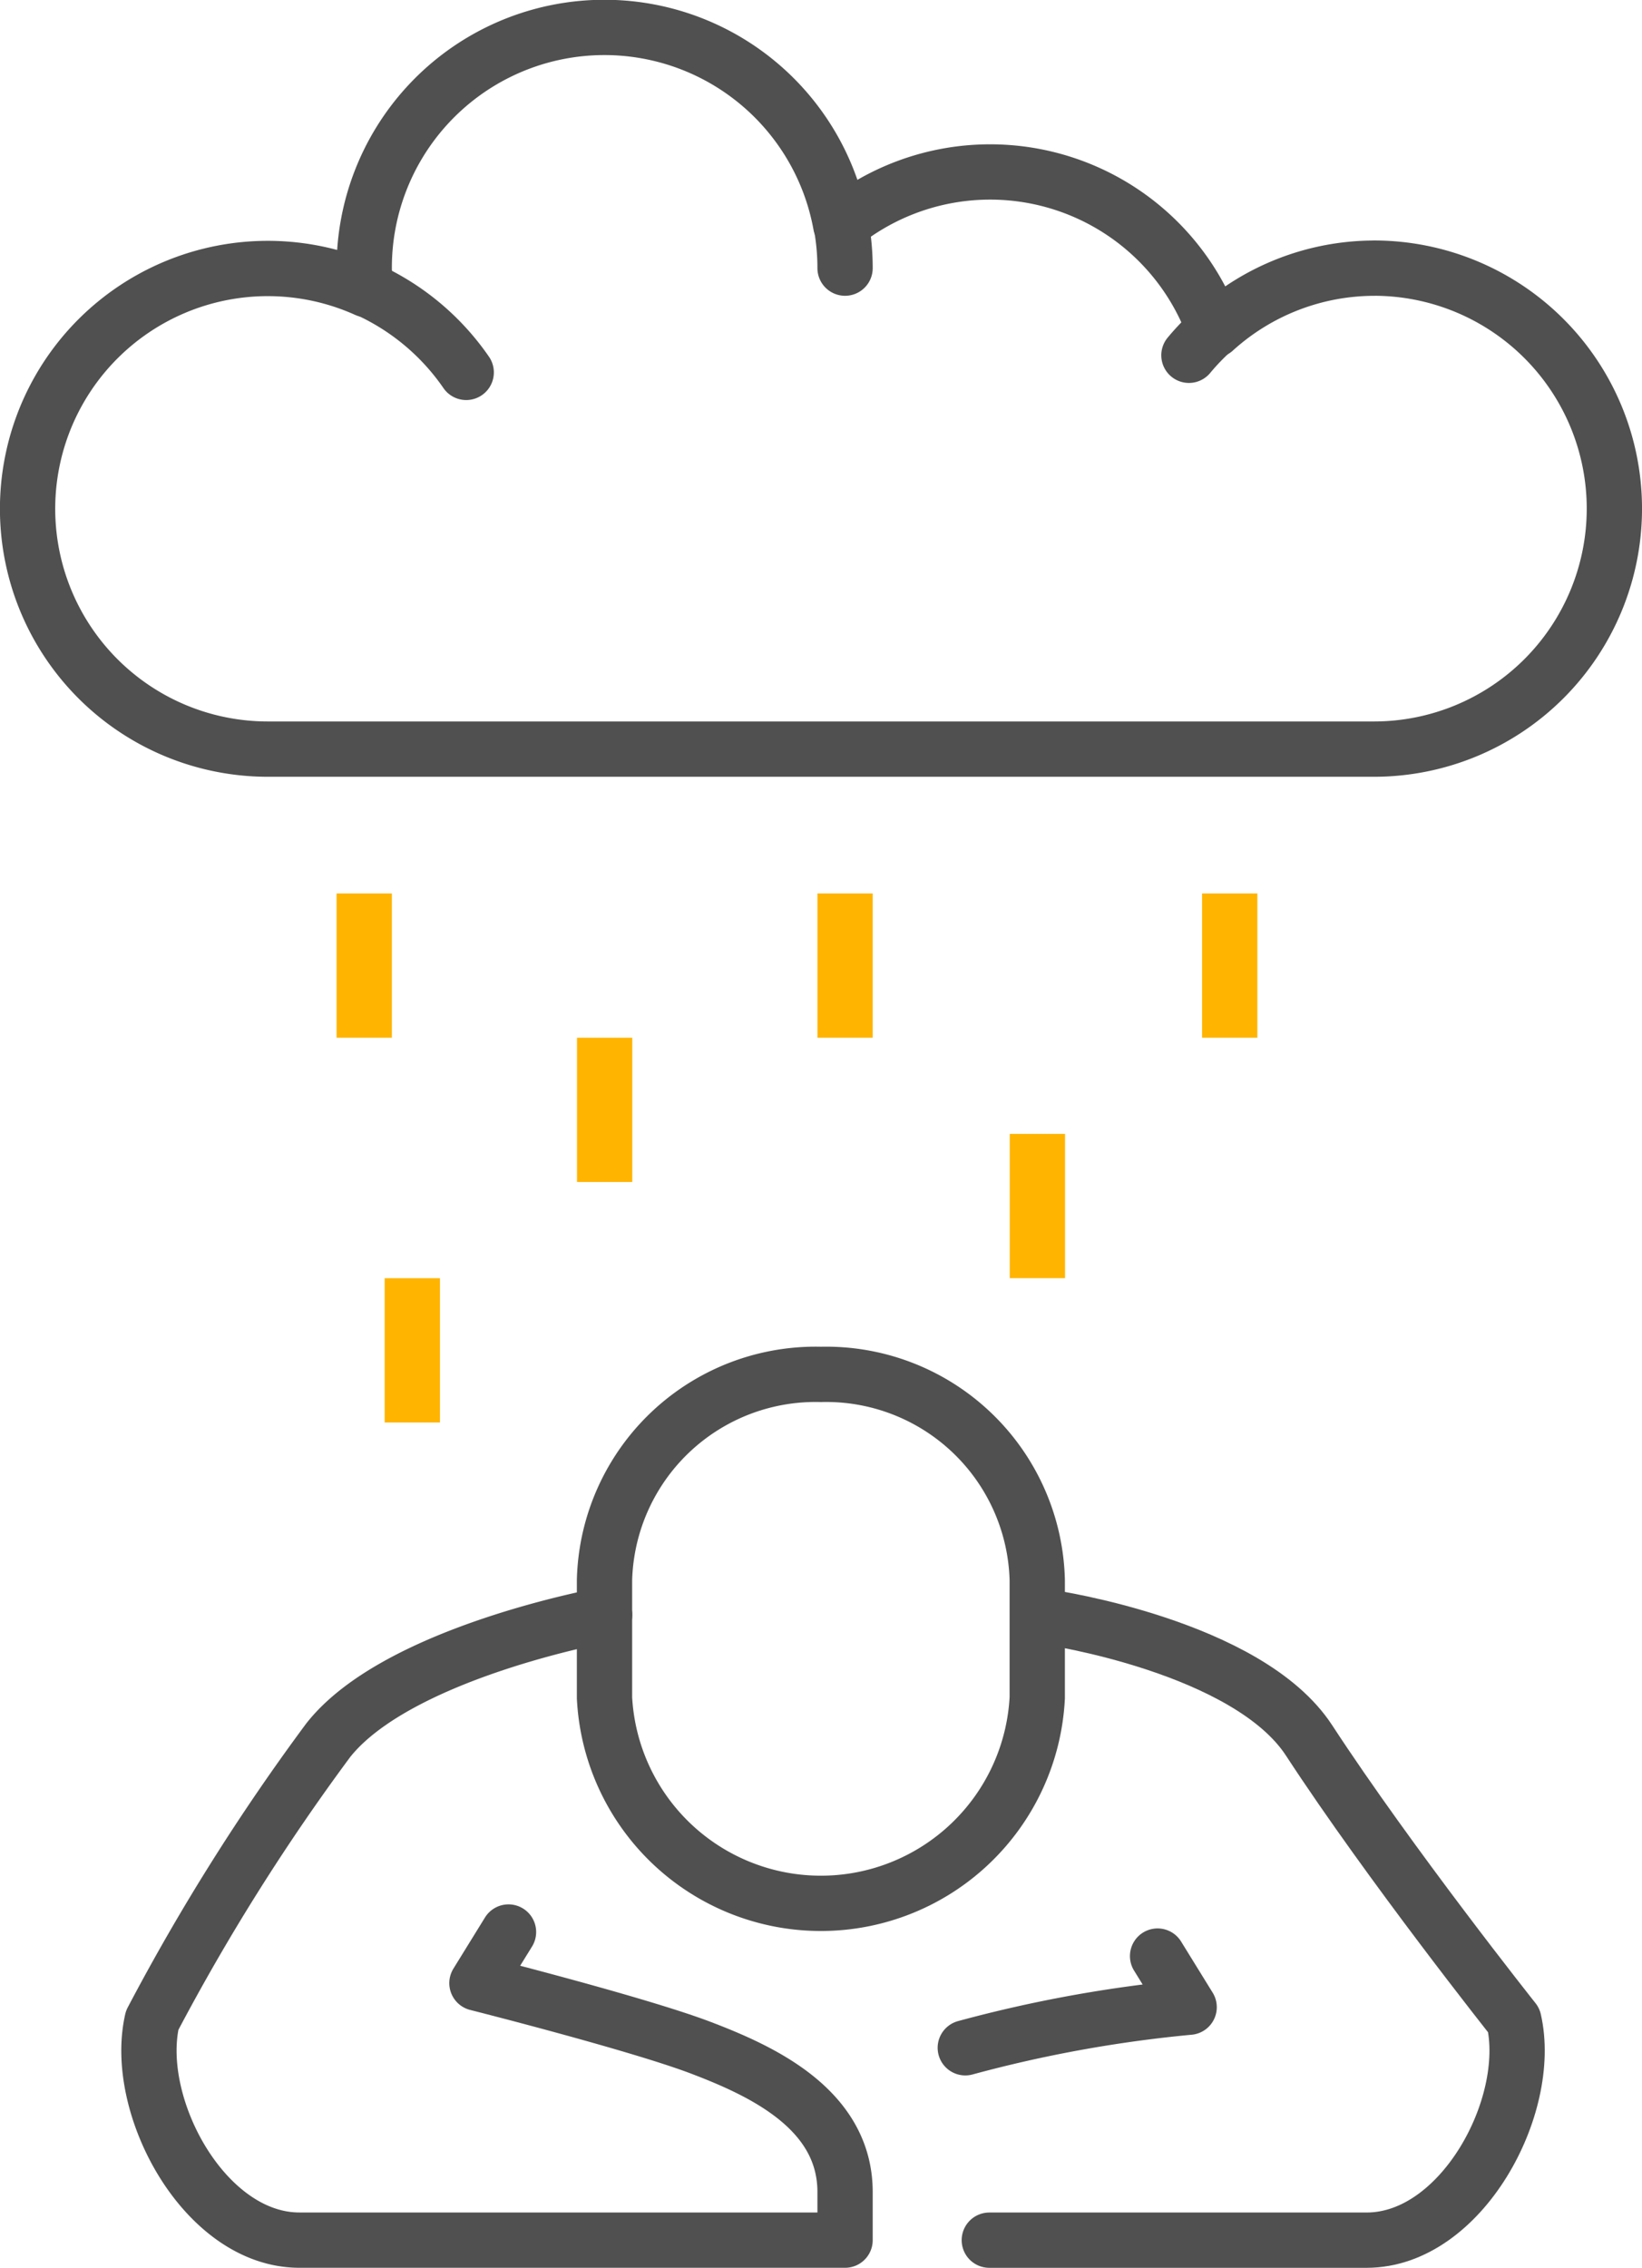 <svg xmlns="http://www.w3.org/2000/svg" width="45.889" height="63.358" viewBox="0 0 45.889 63.358">
  <g id="Artwork_149" data-name="Artwork 149" transform="translate(22.945 31.679)">
    <g id="Group_216" data-name="Group 216" transform="translate(-22.172 -30.906)">
      <path id="Path_176" data-name="Path 176" d="M38.851,74.543A5.9,5.9,0,0,0,32.8,80.292v3.285a6.055,6.055,0,0,0,12.094,0V80.292A5.9,5.9,0,0,0,38.851,74.543Z" transform="translate(-16.679 -36.918)" fill="none" stroke="#505050" stroke-miterlimit="10" stroke-width="1.545"/>
      <path id="Path_177" data-name="Path 177" d="M18.129,96.447l-.882,1.428s4.493,1.134,6.257,1.805c1.682.641,4.031,1.707,4.031,4.031v1.344H12.286c-2.651,0-4.663-3.745-4.115-6.141a60.219,60.219,0,0,1,4.918-7.822c1.938-2.462,7.727-3.505,7.727-3.505" transform="translate(-4.691 -43.243)" fill="none" stroke="#505050" stroke-linecap="round" stroke-linejoin="round" stroke-width="1.545"/>
      <path id="Path_178" data-name="Path 178" d="M53.674,105.123H64.219c2.651,0,4.663-3.745,4.115-6.141,0,0-3.451-4.342-5.724-7.822-1.713-2.623-7.243-3.434-7.243-3.434" transform="translate(-26.799 -43.31)" fill="none" stroke="#505050" stroke-linecap="round" stroke-linejoin="round" stroke-width="1.545"/>
      <path id="Path_179" data-name="Path 179" d="M57.745,106.092l.882,1.428a37.1,37.1,0,0,0-6.256,1.134" transform="translate(-26.167 -52.216)" fill="none" stroke="#505050" stroke-linecap="round" stroke-linejoin="round" stroke-width="1.545"/>
      <line id="Line_105" data-name="Line 105" y2="4.031" transform="translate(9.406 24.188)" fill="none" stroke="#ffb400" stroke-miterlimit="10" stroke-width="1.545"/>
      <line id="Line_106" data-name="Line 106" y2="4.031" transform="translate(16.125 28.219)" fill="none" stroke="#ffb400" stroke-miterlimit="10" stroke-width="1.545"/>
      <line id="Line_107" data-name="Line 107" y2="4.031" transform="translate(22.844 24.188)" fill="none" stroke="#ffb400" stroke-miterlimit="10" stroke-width="1.545"/>
      <line id="Line_108" data-name="Line 108" y2="4.031" transform="translate(28.219 30.906)" fill="none" stroke="#ffb400" stroke-miterlimit="10" stroke-width="1.545"/>
      <line id="Line_109" data-name="Line 109" y2="4.031" transform="translate(10.75 34.938)" fill="none" stroke="#ffb400" stroke-miterlimit="10" stroke-width="1.545"/>
      <line id="Line_110" data-name="Line 110" y2="4.031" transform="translate(33.594 24.188)" fill="none" stroke="#ffb400" stroke-miterlimit="10" stroke-width="1.545"/>
      <path id="Path_180" data-name="Path 180" d="M39.125,8.219a6.668,6.668,0,0,0-4.462,1.73A6.651,6.651,0,0,0,24.222,7.006,6.712,6.712,0,0,0,10.906,8.219c0,.206.042.4.06.6A6.714,6.714,0,1,0,8.219,21.656H39.125a6.719,6.719,0,1,0,0-13.438Z" transform="translate(-1.5 -1.5)" fill="none" stroke="#505050" stroke-linejoin="round" stroke-width="1.545"/>
      <path id="Path_181" data-name="Path 181" d="M19.888,15.685a6.747,6.747,0,0,1,2.784,2.324" transform="translate(-10.416 -8.378)" fill="none" stroke="#505050" stroke-linecap="round" stroke-miterlimit="10" stroke-width="1.545"/>
      <path id="Path_182" data-name="Path 182" d="M64.5,18.588a6.8,6.8,0,0,1,.7-.724" transform="translate(-32.046 -9.435)" fill="none" stroke="#505050" stroke-linecap="round" stroke-miterlimit="10" stroke-width="1.545"/>
      <path id="Path_183" data-name="Path 183" d="M45.635,12.184a6.752,6.752,0,0,1,.11,1.215" transform="translate(-22.901 -6.681)" fill="none" stroke="#505050" stroke-linecap="round" stroke-miterlimit="10" stroke-width="1.545"/>
    </g>
  </g>
</svg>